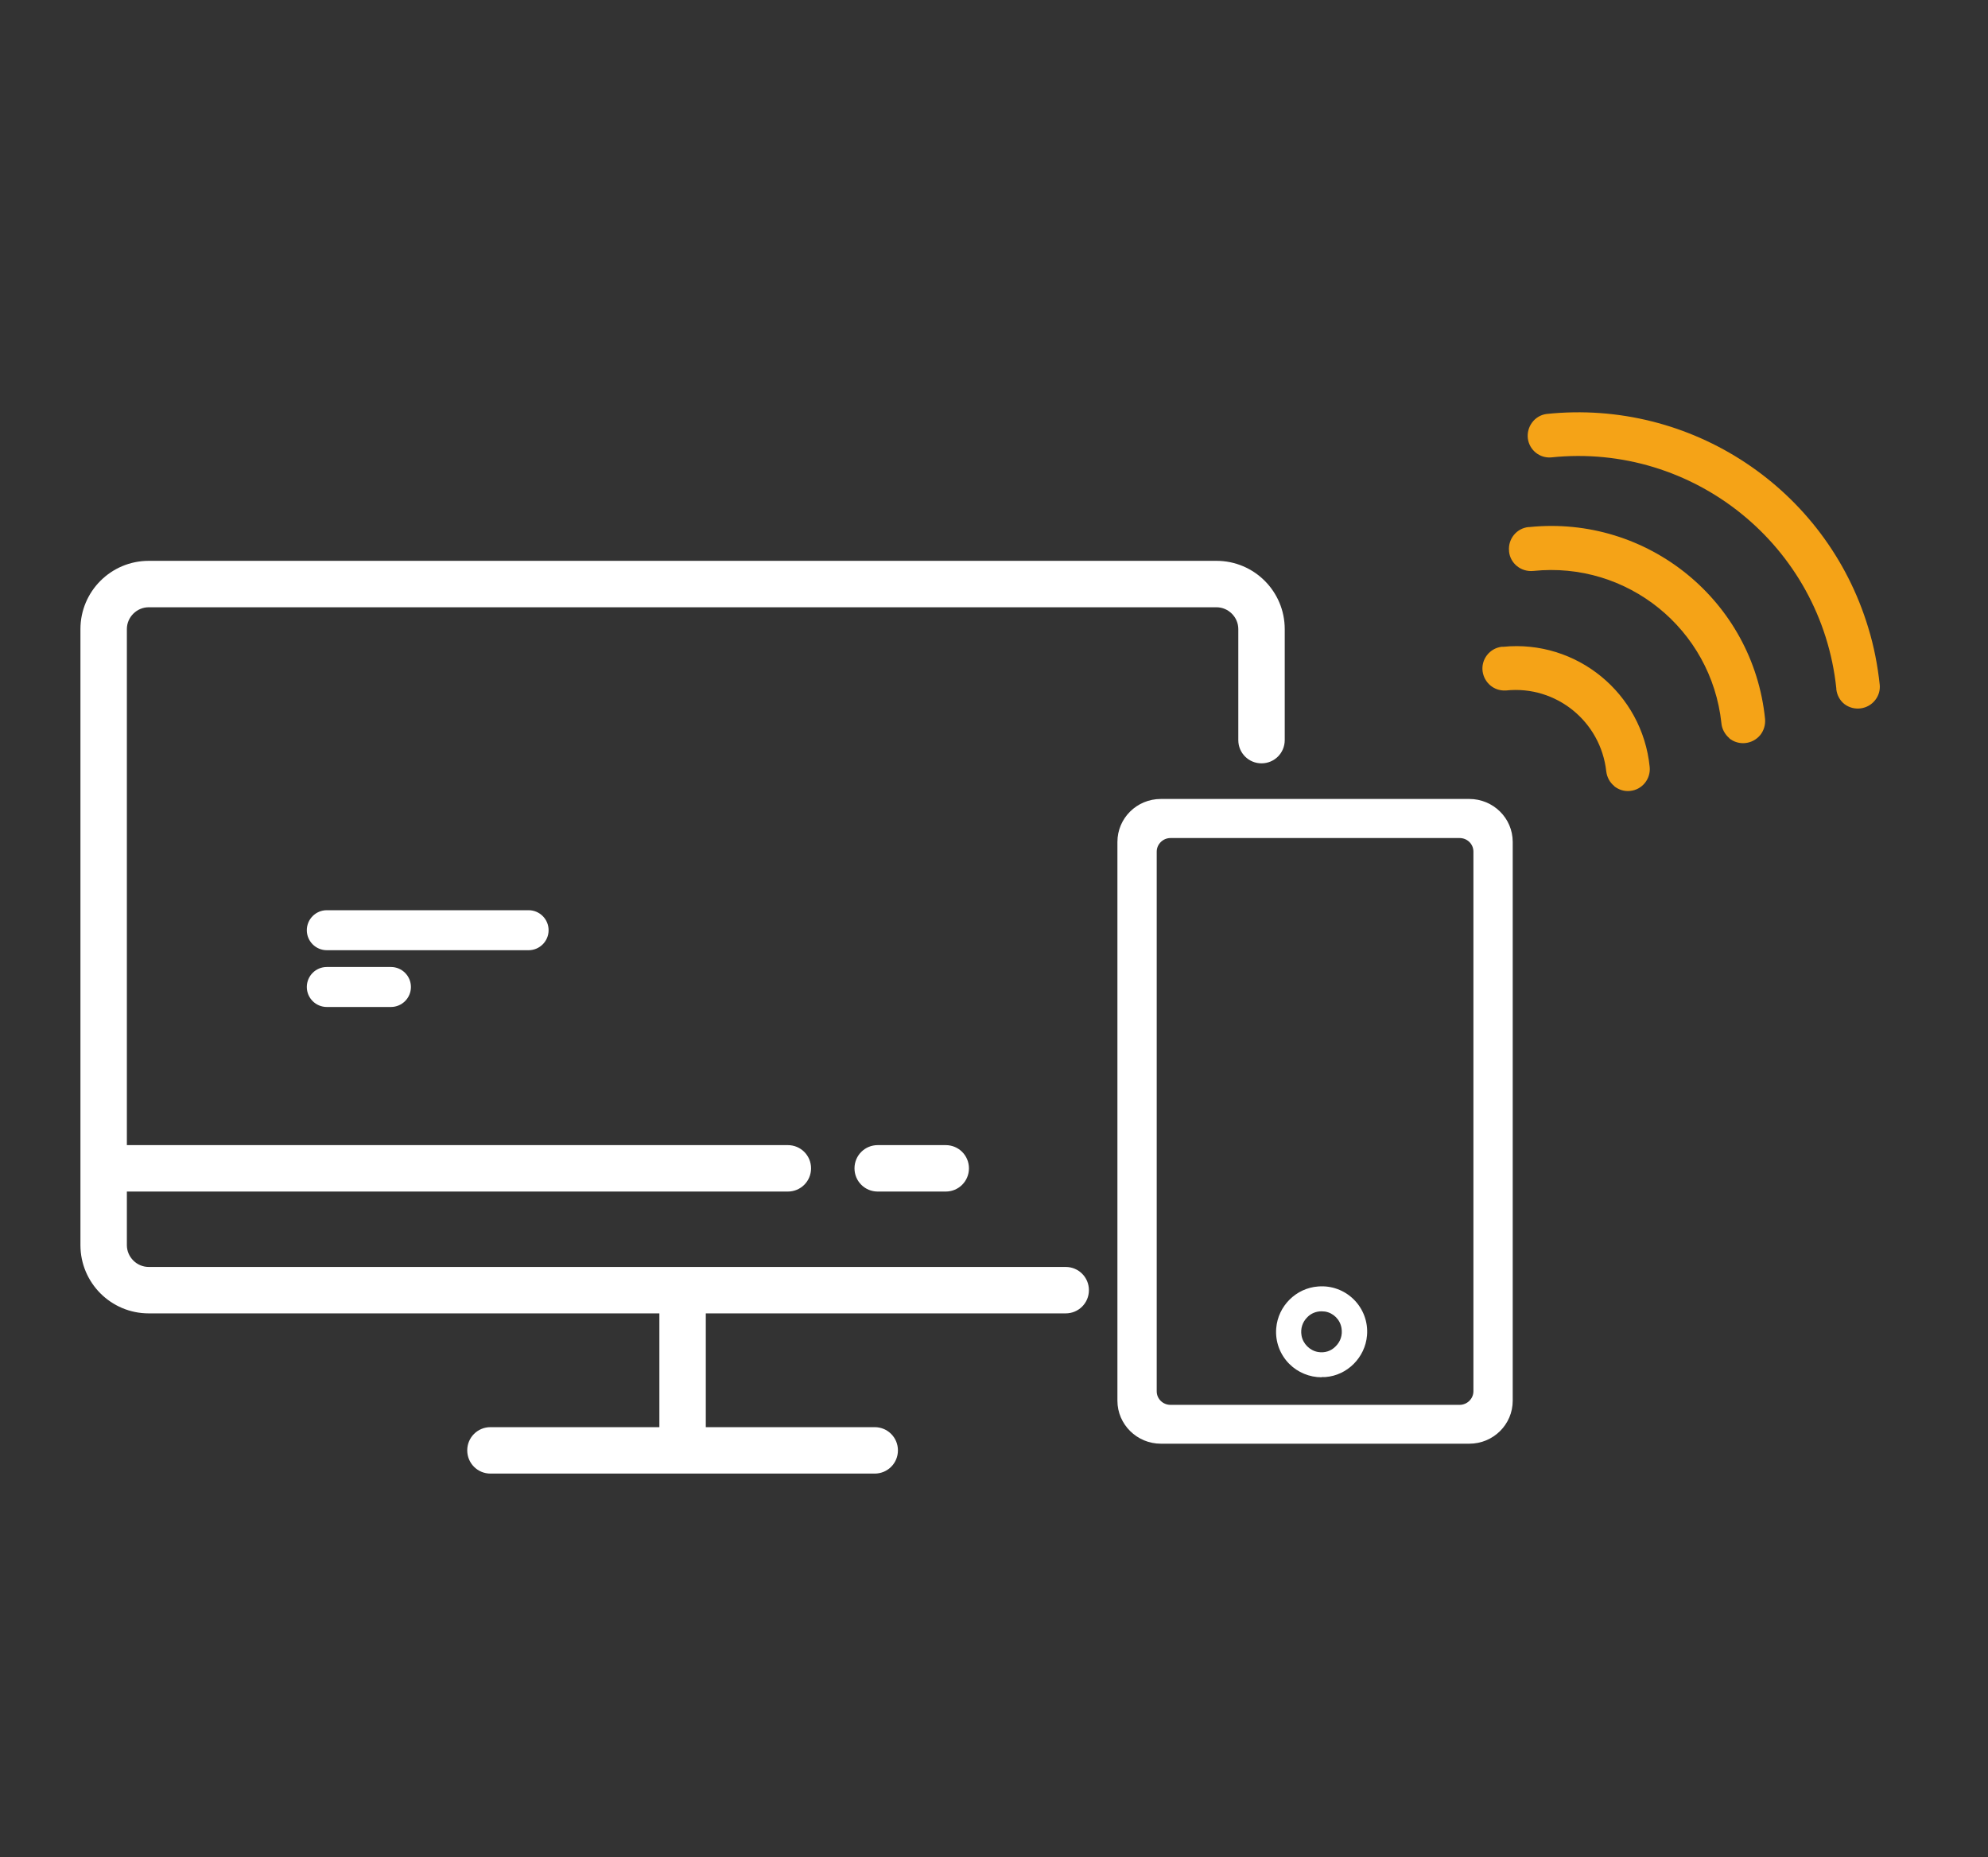 <svg xmlns="http://www.w3.org/2000/svg" version="1.1" viewBox="0 0 865 808"><rect x="0" y="0" width="865" height="808" fill="#333333" stroke="none"/><defs><style> .cls-1 { fill: #fff; } .cls-2 { fill: #f5a317; } </style></defs><!-- Generator: Adobe Illustrator 28.6.0, SVG Export Plug-In . SVG Version: 1.2.0 Build 709) --><g><g id="Capa_1"><g id="Capa_1-2" data-name="Capa_1"><g><path class="cls-1" d="M529.3,244H64.7c-16.4,0-29.7,13.3-29.7,29.7v268c0,16.4,13.3,29.7,29.7,29.7h222.2v49.5h-73.5c-5.6,0-10.1,4.5-10.1,10.1s4.5,10.1,10.1,10.1h167.2c5.6,0,10.1-4.5,10.1-10.1s-4.5-10.1-10.1-10.1h-73.5v-49.5h156.6c5.6,0,10.1-4.5,10.1-10.1s-4.5-10.1-10.1-10.1H64.7c-5.2,0-9.5-4.3-9.5-9.5v-23.3h287.6c5.6,0,10.1-4.5,10.1-10.1s-4.5-10.1-10.1-10.1H55.2v-224.5c0-5.2,4.3-9.5,9.5-9.5h464.6c5.2,0,9.5,4.3,9.5,9.5v48.3c0,5.6,4.5,10.1,10.1,10.1s10.1-4.5,10.1-10.1v-48.3c0-16.4-13.3-29.7-29.7-29.7h0Z"></path><path class="cls-1" d="M381.9,498.2c-5.6,0-10.1,4.5-10.1,10.1s4.5,10.1,10.1,10.1h29.6c5.6,0,10.1-4.5,10.1-10.1s-4.5-10.1-10.1-10.1h-29.6Z"></path><path class="cls-1" d="M230,413.4h-87.8c-4.8,0-8.7-3.9-8.7-8.7s3.9-8.7,8.7-8.7h87.8c4.8,0,8.7,3.9,8.7,8.7s-3.9,8.7-8.7,8.7"></path><path class="cls-1" d="M170.1,438.1h-27.9c-4.8,0-8.7-3.9-8.7-8.7s3.9-8.7,8.7-8.7h27.9c4.8,0,8.7,3.9,8.7,8.7s-3.9,8.7-8.7,8.7"></path><path class="cls-1" d="M509.3,364.6c-3.3,0-6,2.7-6,5.9v234.8c0,3.3,2.7,5.9,6,5.9h125.8c3.3,0,6-2.7,6-5.9v-234.8c0-3.3-2.7-5.9-6-5.9h-125.8ZM639.3,628.1h-134.2c-10.4,0-18.9-8.4-18.9-18.7v-243.1c0-10.3,8.4-18.7,18.9-18.7h134.2c10.4,0,18.9,8.3,18.9,18.7v243.1c0,10.3-8.4,18.7-18.9,18.7"></path><path class="cls-1" d="M576.8,568.8c-7.3-1.2-13.5,5.1-12.3,12.4.7,4.4,4.3,8,8.7,8.7,7.3,1.2,13.5-5.1,12.3-12.4-.7-4.4-4.3-8-8.7-8.7M576.5,597.3c-11.1.9-20.3-8.3-19.4-19.4.7-8.7,7.7-15.8,16.5-16.5,11.1-.9,20.3,8.3,19.4,19.4-.7,8.7-7.7,15.8-16.5,16.5"></path><path class="cls-1" d="M575,599.2c-5.2,0-10.3-2.1-14-5.8-4.1-4.1-6.2-9.8-5.7-15.6.8-9.6,8.6-17.4,18.2-18.1,5.8-.5,11.5,1.6,15.6,5.7,4.1,4.1,6.2,9.8,5.7,15.6-.8,9.6-8.6,17.4-18.1,18.1h0c-.5,0-1.1,0-1.6,0ZM575.1,563.1c-.4,0-.9,0-1.3,0-7.8.6-14.2,7-14.9,14.9-.4,4.8,1.3,9.4,4.7,12.8,3.4,3.4,8,5.1,12.8,4.7h0c7.8-.6,14.2-7,14.8-14.9.4-4.8-1.3-9.4-4.7-12.8-3-3-7.2-4.7-11.5-4.7ZM575,591.8c-.7,0-1.4,0-2.1-.2-5.2-.8-9.4-5-10.2-10.2-.7-4.1.6-8.1,3.5-11,2.9-2.9,6.8-4.1,10.9-3.5,5.2.8,9.4,5,10.2,10.2.7,4.1-.6,8.1-3.5,11s-5.5,3.6-8.8,3.6ZM575,570.5c-2.3,0-4.6.9-6.2,2.6-2.1,2.1-3,4.9-2.5,7.9.6,3.6,3.6,6.6,7.2,7.2,2.9.5,5.7-.4,7.7-2.5,2.1-2.1,3-4.9,2.5-7.9-.6-3.7-3.5-6.6-7.2-7.2h0c-.5,0-1-.1-1.5-.1Z"></path><path class="cls-2" d="M802.5,306.3c4.2,3.2,10.2,2.4,13.4-1.7,1.5-1.9,2.2-4.2,2-6.6-.9-8.4-2.5-16.8-5-24.9-18.3-60.6-77.1-99.6-140-93-5.2.7-8.8,5.6-8.1,10.8.7,4.9,5.1,8.5,10.1,8.1,62-6.5,117.6,38.5,124.1,100.5v.4c.3,2.5,1.5,4.8,3.5,6.4"></path><path class="cls-2" d="M752.4,321.2c4.1,3.3,10.1,2.7,13.5-1.4,1.6-2,2.3-4.5,2.1-7-5.2-51.4-51.1-88.7-102.5-83.5h-.4c-5.2.5-9,5.2-8.5,10.4v.2c.5,5.2,5.2,9,10.5,8.5,40.9-4.3,77.5,25.3,81.9,66.2.2,2.5,1.5,4.9,3.5,6.6"></path><path class="cls-2" d="M702.3,342c2,1.6,4.5,2.4,7,2.1,5.2-.5,9-5.2,8.5-10.4-3.2-32.1-31.8-55.5-63.8-52.3h-.7c-5.2.7-8.9,5.5-8.2,10.7.7,4.9,4.9,8.5,9.8,8.3h.4c21.8-2.3,41.2,13.5,43.6,35.2.3,2.5,1.5,4.8,3.5,6.4"></path></g></g></g></g></svg>